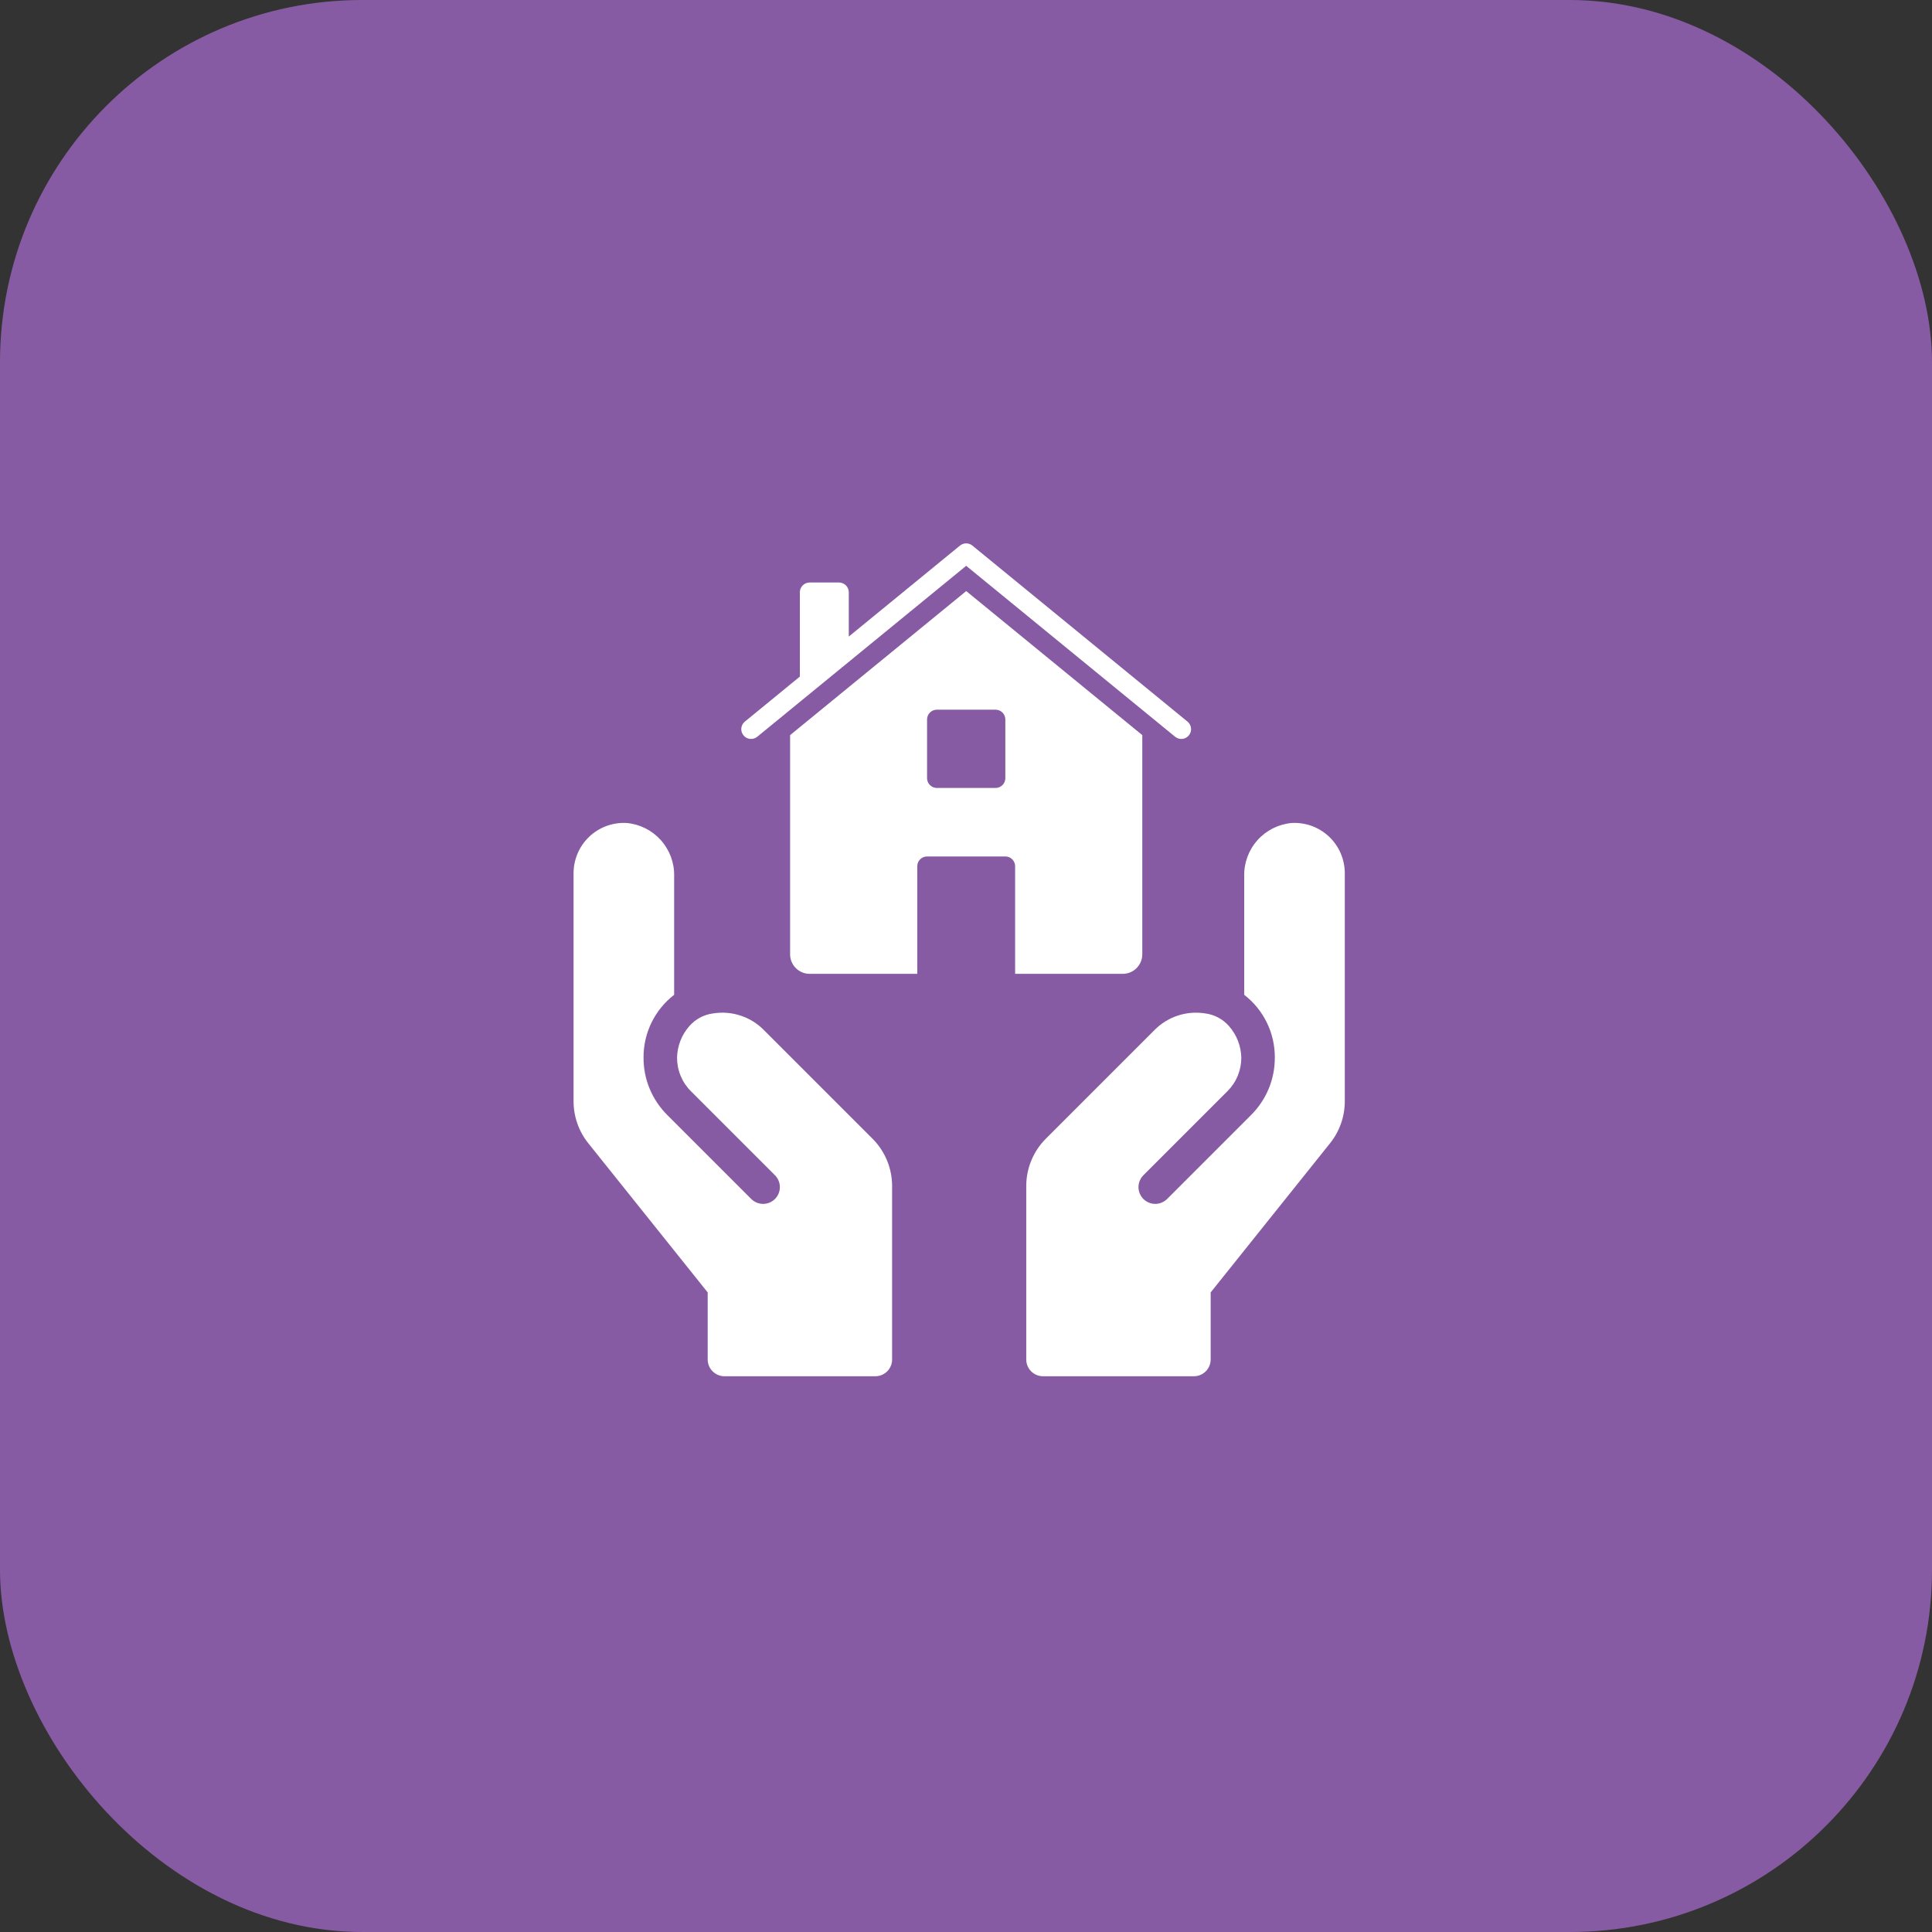 <svg width="64" height="64" viewBox="0 0 64 64" fill="none" xmlns="http://www.w3.org/2000/svg">
<rect x="0" y="0" width="64" height="64" fill="#333333" stroke="none"/>
<rect width="64" height="64" rx="12" fill="#875BA3"/>
<g clip-path="url(#clip0_402_17623)">
<path d="M32.007 19.58L26.173 24.352V31.612C26.173 31.784 26.241 31.948 26.363 32.07C26.484 32.192 26.649 32.26 26.821 32.26H30.386V28.695C30.386 28.609 30.42 28.526 30.481 28.466C30.542 28.405 30.624 28.371 30.71 28.371H33.303C33.389 28.371 33.471 28.405 33.532 28.466C33.593 28.526 33.627 28.609 33.627 28.695V32.26H37.192C37.364 32.26 37.529 32.192 37.65 32.07C37.772 31.948 37.84 31.784 37.84 31.612V24.352L32.007 19.58ZM32.979 26.102H31.034C30.948 26.102 30.866 26.068 30.805 26.007C30.744 25.946 30.71 25.864 30.71 25.778V23.834C30.71 23.747 30.744 23.665 30.805 23.604C30.866 23.544 30.948 23.509 31.034 23.509H32.979C33.065 23.509 33.147 23.544 33.208 23.604C33.269 23.665 33.303 23.747 33.303 23.834V25.778C33.303 25.864 33.269 25.946 33.208 26.007C33.147 26.068 33.065 26.102 32.979 26.102Z" fill="white"/>
<path d="M39.341 23.907L32.211 18.073C32.153 18.026 32.081 18 32.006 18C31.931 18 31.859 18.026 31.801 18.073L28.117 21.087V19.62C28.117 19.535 28.083 19.452 28.022 19.391C27.961 19.331 27.879 19.296 27.793 19.296H26.82C26.735 19.296 26.652 19.331 26.591 19.391C26.53 19.452 26.496 19.535 26.496 19.62V22.413L24.671 23.907C24.606 23.962 24.565 24.04 24.557 24.125C24.549 24.209 24.575 24.294 24.629 24.36C24.683 24.426 24.76 24.468 24.845 24.477C24.93 24.486 25.014 24.461 25.081 24.409L32.006 18.743L38.931 24.409C38.998 24.461 39.082 24.486 39.167 24.477C39.252 24.468 39.329 24.426 39.383 24.36C39.437 24.294 39.463 24.209 39.455 24.125C39.447 24.04 39.406 23.962 39.341 23.907Z" fill="white"/>
<path d="M28.901 37.719L25.308 34.126C25.093 33.906 24.828 33.74 24.535 33.644C24.242 33.547 23.931 33.522 23.627 33.57C23.319 33.609 23.037 33.76 22.833 33.994C22.579 34.283 22.436 34.653 22.428 35.038C22.428 35.244 22.468 35.448 22.547 35.639C22.626 35.83 22.741 36.003 22.888 36.148L25.665 38.925C25.718 38.977 25.76 39.038 25.789 39.106C25.818 39.173 25.834 39.246 25.834 39.32C25.835 39.394 25.821 39.467 25.793 39.535C25.765 39.603 25.724 39.665 25.672 39.718C25.619 39.77 25.557 39.811 25.489 39.839C25.421 39.867 25.348 39.881 25.274 39.88C25.2 39.88 25.127 39.864 25.06 39.835C24.992 39.806 24.931 39.764 24.879 39.711L22.102 36.934C21.853 36.685 21.655 36.39 21.52 36.064C21.385 35.739 21.317 35.39 21.318 35.038C21.315 34.636 21.405 34.238 21.581 33.877C21.757 33.515 22.014 33.2 22.332 32.954V29.023C22.342 28.584 22.184 28.158 21.892 27.831C21.599 27.504 21.193 27.301 20.756 27.262C20.529 27.25 20.303 27.284 20.09 27.362C19.878 27.441 19.683 27.561 19.519 27.717C19.355 27.873 19.224 28.061 19.135 28.269C19.046 28.478 19 28.702 19 28.928V36.482C19 36.986 19.172 37.476 19.487 37.87L23.443 42.813V45.035C23.443 45.182 23.502 45.323 23.606 45.427C23.71 45.531 23.851 45.59 23.998 45.59H28.997C29.144 45.59 29.285 45.531 29.39 45.427C29.494 45.323 29.552 45.182 29.552 45.035V39.29C29.552 38.998 29.495 38.709 29.383 38.44C29.271 38.17 29.108 37.925 28.901 37.719Z" fill="white"/>
<path d="M34.647 37.719L38.24 34.126C38.455 33.906 38.721 33.74 39.013 33.644C39.306 33.547 39.617 33.522 39.921 33.57C40.229 33.609 40.511 33.76 40.715 33.994C40.968 34.283 41.112 34.653 41.12 35.038C41.12 35.244 41.08 35.448 41.001 35.639C40.922 35.83 40.806 36.003 40.66 36.148L37.883 38.925C37.83 38.977 37.788 39.038 37.759 39.106C37.73 39.173 37.714 39.246 37.714 39.32C37.713 39.394 37.727 39.467 37.755 39.535C37.783 39.603 37.824 39.665 37.876 39.718C37.929 39.77 37.991 39.811 38.059 39.839C38.127 39.867 38.2 39.881 38.274 39.88C38.348 39.88 38.421 39.864 38.488 39.835C38.556 39.806 38.617 39.764 38.669 39.711L41.446 36.934C41.695 36.685 41.893 36.39 42.028 36.064C42.163 35.739 42.231 35.39 42.23 35.038C42.233 34.636 42.143 34.238 41.967 33.877C41.791 33.515 41.534 33.2 41.216 32.954V29.023C41.206 28.584 41.364 28.158 41.656 27.831C41.949 27.504 42.355 27.301 42.792 27.262C43.019 27.25 43.245 27.284 43.458 27.362C43.67 27.441 43.864 27.561 44.029 27.717C44.193 27.873 44.324 28.061 44.413 28.269C44.502 28.478 44.548 28.702 44.548 28.928V36.482C44.548 36.986 44.376 37.476 44.061 37.87L40.105 42.813V45.035C40.105 45.182 40.046 45.323 39.942 45.427C39.838 45.531 39.697 45.59 39.55 45.59H34.551C34.404 45.59 34.262 45.531 34.158 45.427C34.054 45.323 33.996 45.182 33.996 45.035V39.29C33.996 38.998 34.053 38.709 34.165 38.44C34.276 38.17 34.44 37.925 34.647 37.719Z" fill="white"/>
</g>
<defs>
<clipPath id="clip0_402_17623">
<rect width="48" height="48" fill="white" transform="translate(8 8)"/>
</clipPath>
</defs>
</svg>
